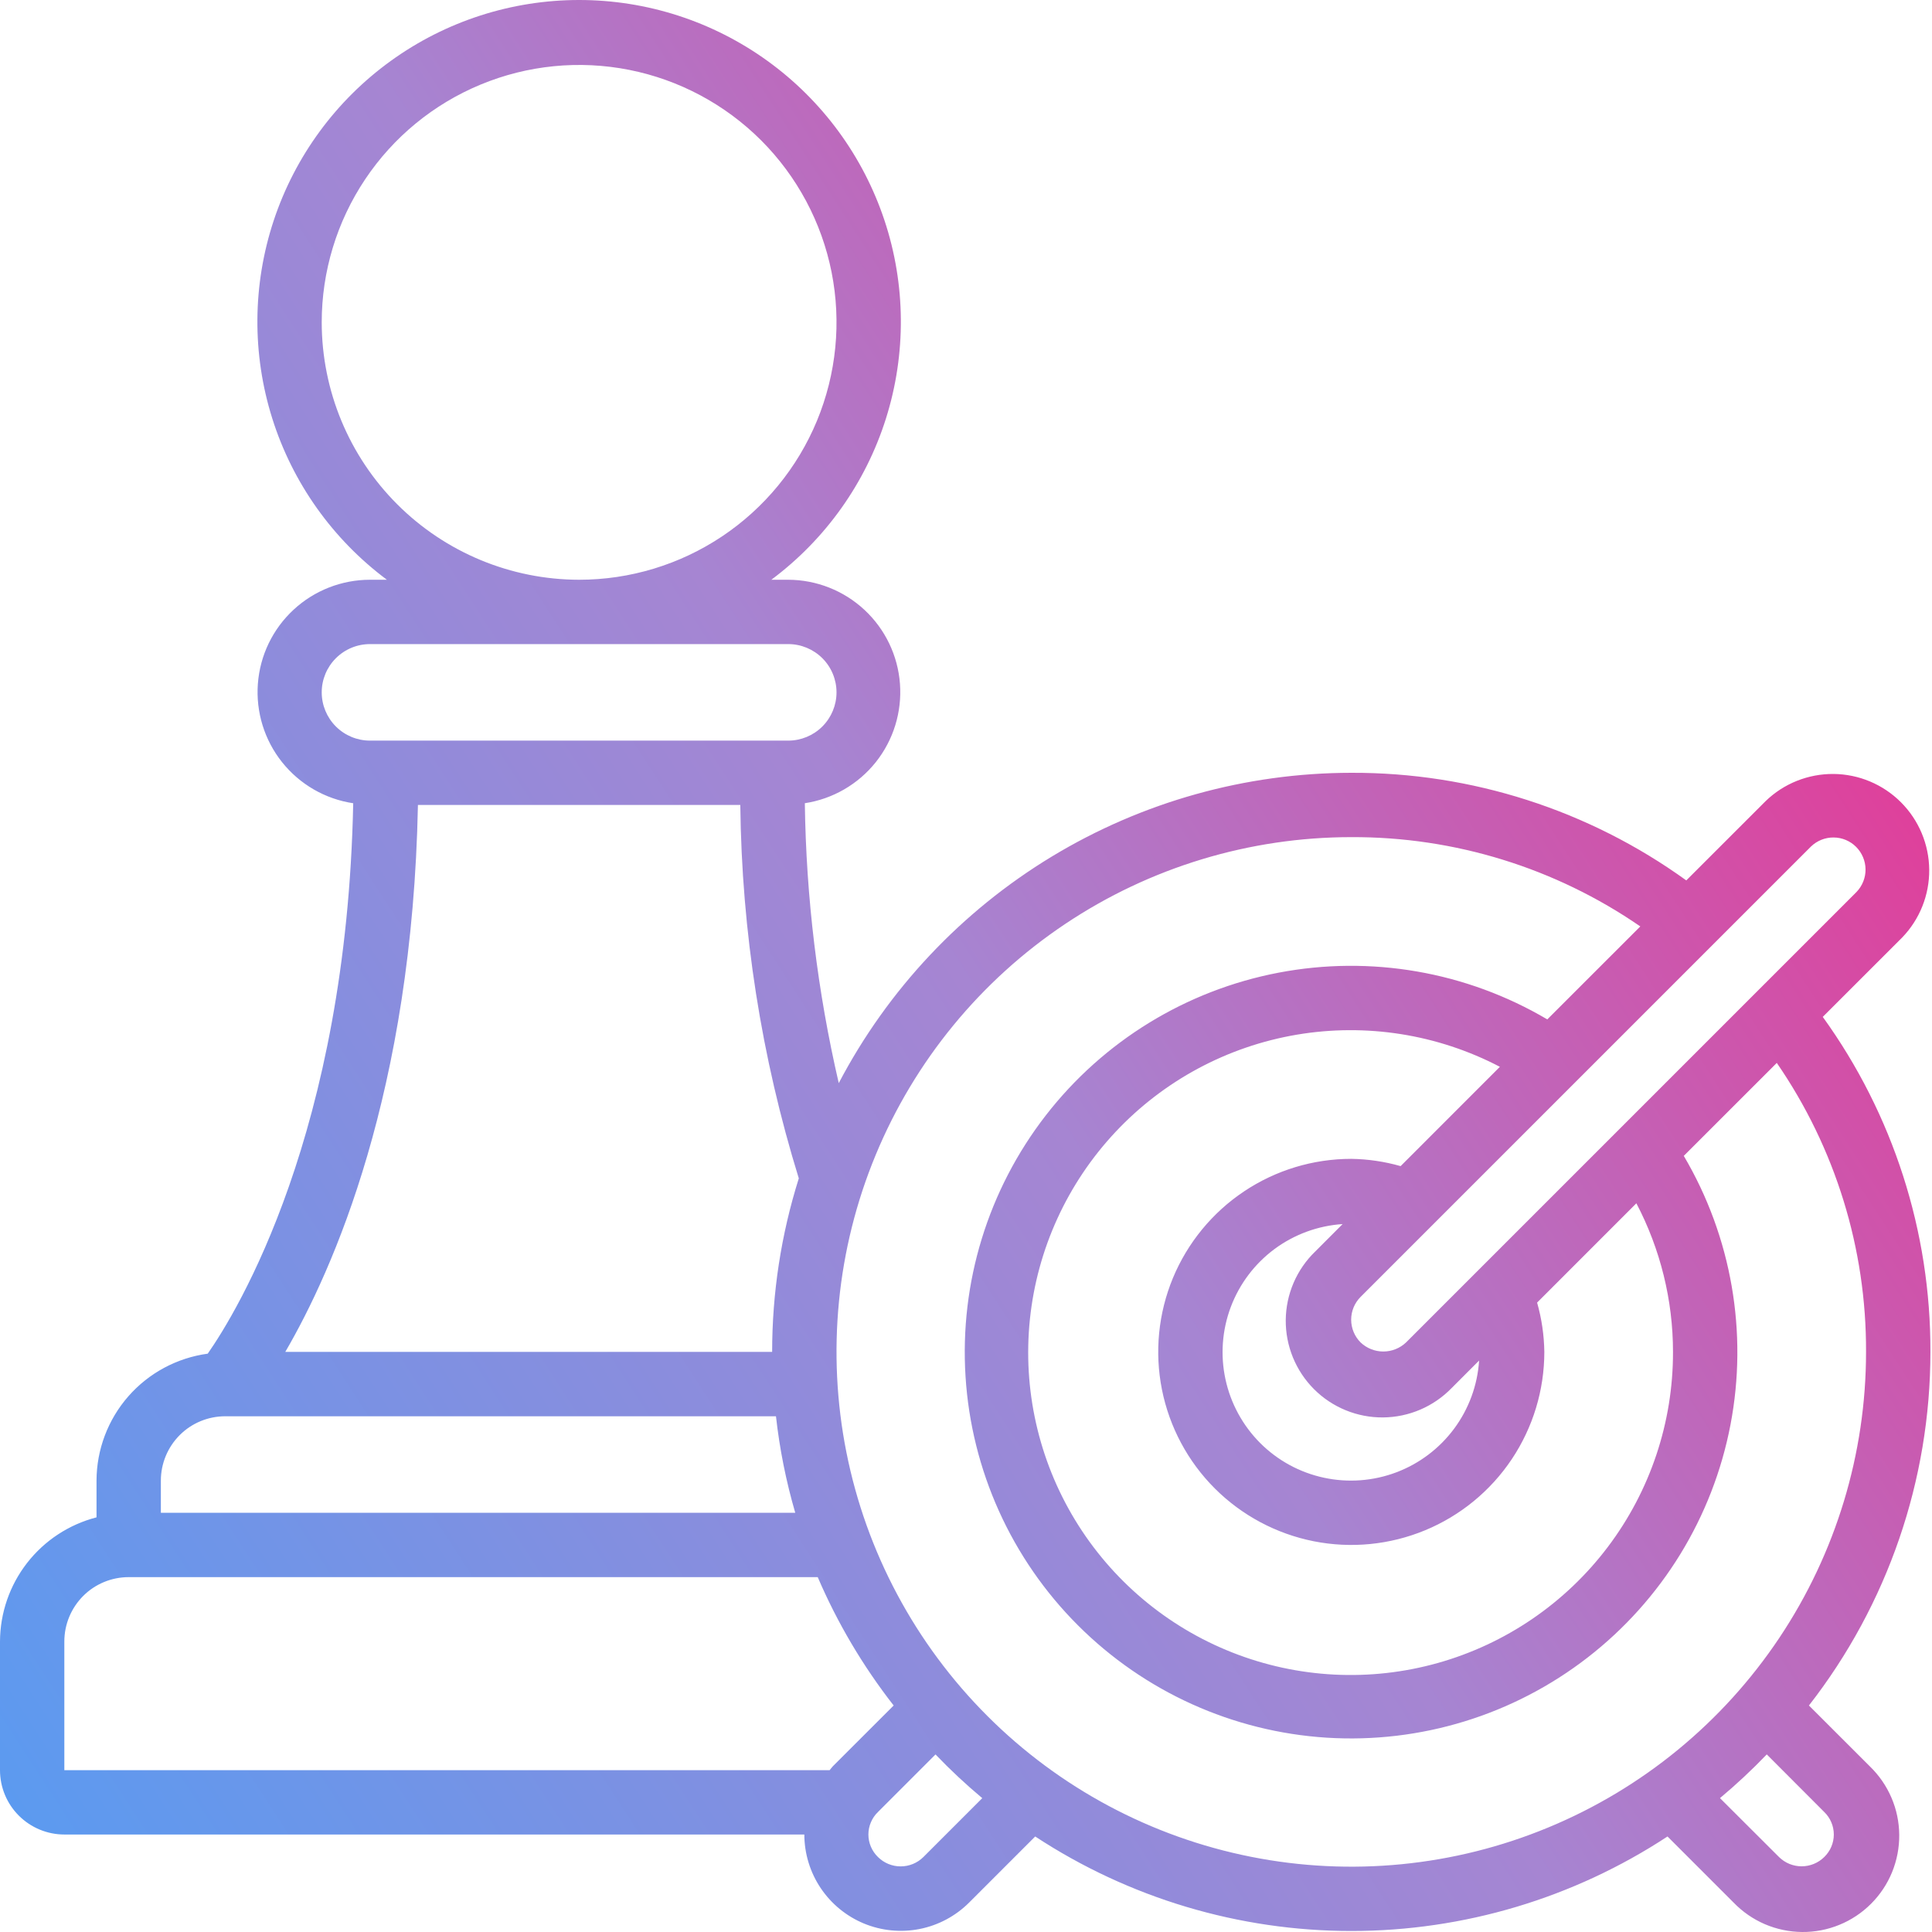 <svg width="50" height="50" viewBox="0 0 50 50" fill="none" xmlns="http://www.w3.org/2000/svg">
<path d="M1.665 47.477H20.816C20.817 47.97 20.964 48.453 21.239 48.863C21.514 49.273 21.904 49.592 22.36 49.781C22.816 49.969 23.317 50.018 23.801 49.922C24.285 49.826 24.73 49.588 25.079 49.24L26.791 47.528C29.221 49.124 32.066 49.974 34.973 49.974C37.881 49.974 40.725 49.124 43.155 47.528L44.866 49.239C45.096 49.477 45.371 49.667 45.675 49.798C45.98 49.928 46.307 49.997 46.638 50C46.969 50.003 47.297 49.94 47.604 49.814C47.91 49.689 48.188 49.504 48.422 49.27C48.657 49.035 48.842 48.757 48.967 48.451C49.092 48.144 49.155 47.816 49.152 47.485C49.149 47.154 49.081 46.827 48.95 46.523C48.819 46.218 48.629 45.943 48.391 45.713L46.815 44.138C48.853 41.523 49.959 38.302 49.959 34.987C49.969 31.876 48.994 28.84 47.173 26.317L49.227 24.264C49.682 23.793 49.934 23.162 49.928 22.507C49.922 21.852 49.659 21.225 49.196 20.762C48.733 20.299 48.107 20.036 47.452 20.03C46.797 20.025 46.166 20.276 45.695 20.732L43.641 22.785C41.118 20.964 38.083 19.989 34.971 20C32.238 20.003 29.558 20.752 27.22 22.168C24.883 23.584 22.976 25.611 21.707 28.031C21.156 25.655 20.862 23.226 20.829 20.787C21.553 20.677 22.209 20.297 22.666 19.724C23.122 19.151 23.345 18.427 23.291 17.697C23.237 16.966 22.909 16.283 22.373 15.784C21.837 15.285 21.132 15.006 20.4 15.004H19.962C21.365 13.958 22.403 12.498 22.929 10.829C23.455 9.159 23.442 7.367 22.891 5.706C22.34 4.045 21.28 2.6 19.862 1.576C18.443 0.551 16.738 0 14.988 0C13.238 0 11.532 0.551 10.114 1.576C8.695 2.6 7.635 4.045 7.084 5.706C6.534 7.367 6.52 9.159 7.046 10.829C7.572 12.498 8.61 13.958 10.013 15.004H9.575C8.842 15.004 8.135 15.281 7.597 15.78C7.058 16.279 6.729 16.962 6.674 17.694C6.619 18.426 6.843 19.152 7.3 19.725C7.758 20.299 8.415 20.679 9.141 20.788C8.97 29.308 6.137 33.944 5.376 35.033C4.58 35.141 3.851 35.533 3.322 36.136C2.793 36.74 2.5 37.515 2.498 38.318V39.269C1.785 39.453 1.153 39.868 0.701 40.449C0.249 41.03 0.003 41.745 0 42.481V45.812C0 46.253 0.175 46.677 0.488 46.989C0.8 47.301 1.224 47.477 1.665 47.477ZM23.897 48.06C23.741 48.215 23.53 48.302 23.309 48.302C23.089 48.302 22.878 48.215 22.722 48.06C22.644 47.984 22.581 47.894 22.539 47.794C22.496 47.693 22.474 47.586 22.474 47.477C22.474 47.368 22.496 47.26 22.539 47.16C22.581 47.06 22.644 46.969 22.722 46.894L24.211 45.405C24.593 45.804 24.997 46.181 25.421 46.536L23.897 48.06ZM47.211 46.894C47.289 46.969 47.352 47.06 47.394 47.16C47.437 47.26 47.459 47.368 47.459 47.477C47.459 47.586 47.437 47.693 47.394 47.794C47.352 47.894 47.289 47.984 47.211 48.06C47.055 48.214 46.845 48.3 46.626 48.3C46.407 48.3 46.197 48.214 46.041 48.06L44.513 46.535C44.937 46.181 45.341 45.803 45.724 45.404L47.211 46.894ZM46.869 21.907C47.026 21.756 47.236 21.672 47.454 21.674C47.673 21.675 47.882 21.763 48.036 21.917C48.19 22.072 48.278 22.281 48.28 22.499C48.282 22.717 48.198 22.927 48.046 23.085L36.389 34.742C36.23 34.893 36.02 34.977 35.8 34.977C35.581 34.977 35.37 34.893 35.212 34.742C35.056 34.586 34.968 34.374 34.968 34.153C34.968 33.932 35.056 33.72 35.212 33.564L46.869 21.907ZM43.297 34.987C43.301 36.81 42.708 38.583 41.609 40.037C40.51 41.491 38.965 42.545 37.211 43.038C35.456 43.531 33.589 43.436 31.893 42.767C30.198 42.099 28.768 40.894 27.822 39.336C26.876 37.778 26.466 35.953 26.654 34.141C26.843 32.328 27.62 30.627 28.867 29.297C30.113 27.968 31.761 27.083 33.558 26.778C35.355 26.474 37.202 26.765 38.817 27.609L36.248 30.179C35.832 30.061 35.403 29.997 34.971 29.991C33.983 29.991 33.017 30.284 32.196 30.833C31.374 31.382 30.734 32.163 30.355 33.075C29.977 33.988 29.878 34.993 30.071 35.962C30.264 36.931 30.74 37.821 31.438 38.52C32.137 39.218 33.027 39.694 33.996 39.887C34.965 40.08 35.97 39.981 36.883 39.603C37.796 39.225 38.576 38.584 39.125 37.763C39.674 36.941 39.967 35.975 39.967 34.987C39.961 34.555 39.898 34.126 39.78 33.711L42.349 31.141C42.971 32.328 43.297 33.648 43.297 34.987ZM38.279 35.211C38.238 35.849 38.013 36.461 37.633 36.974C37.252 37.487 36.732 37.88 36.134 38.105C35.536 38.33 34.886 38.378 34.262 38.243C33.637 38.109 33.065 37.797 32.613 37.345C32.162 36.893 31.85 36.321 31.715 35.696C31.58 35.072 31.628 34.422 31.853 33.824C32.078 33.226 32.471 32.706 32.984 32.325C33.498 31.945 34.11 31.721 34.747 31.679L34.038 32.389C33.799 32.619 33.609 32.895 33.478 33.199C33.347 33.504 33.278 33.832 33.275 34.164C33.272 34.495 33.336 34.824 33.461 35.131C33.587 35.438 33.772 35.717 34.007 35.952C34.241 36.186 34.52 36.372 34.827 36.497C35.134 36.623 35.463 36.686 35.795 36.683C36.126 36.68 36.454 36.611 36.759 36.48C37.064 36.349 37.339 36.159 37.57 35.921L38.279 35.211ZM34.971 21.665C37.642 21.654 40.252 22.46 42.451 23.976L40.044 26.382C37.948 25.145 35.473 24.716 33.083 25.174C30.693 25.632 28.552 26.946 27.062 28.87C25.572 30.794 24.834 33.195 24.988 35.624C25.141 38.052 26.175 40.342 27.896 42.062C29.617 43.783 31.906 44.817 34.334 44.971C36.763 45.124 39.164 44.387 41.088 42.896C43.012 41.406 44.326 39.265 44.784 36.875C45.242 34.485 44.813 32.01 43.576 29.914L45.983 27.508C47.498 29.707 48.304 32.317 48.293 34.987C48.293 37.622 47.512 40.198 46.048 42.389C44.584 44.58 42.504 46.287 40.069 47.295C37.635 48.304 34.956 48.568 32.372 48.053C29.788 47.539 27.414 46.271 25.551 44.407C23.688 42.544 22.419 40.171 21.905 37.586C21.391 35.002 21.654 32.323 22.663 29.889C23.671 27.455 25.379 25.374 27.57 23.91C29.76 22.446 32.336 21.665 34.971 21.665ZM8.326 8.343C8.326 7.025 8.717 5.737 9.449 4.642C10.181 3.546 11.221 2.693 12.438 2.189C13.656 1.684 14.995 1.552 16.287 1.809C17.579 2.066 18.766 2.701 19.698 3.632C20.629 4.564 21.264 5.751 21.521 7.043C21.778 8.335 21.646 9.675 21.142 10.892C20.637 12.109 19.784 13.149 18.688 13.881C17.593 14.613 16.305 15.004 14.988 15.004C13.222 15.002 11.528 14.299 10.28 13.051C9.031 11.802 8.328 10.109 8.326 8.343ZM8.326 17.918C8.326 17.587 8.458 17.269 8.692 17.035C8.926 16.801 9.244 16.669 9.575 16.669H20.4C20.731 16.669 21.049 16.801 21.283 17.035C21.517 17.269 21.649 17.587 21.649 17.918C21.649 18.249 21.517 18.567 21.283 18.801C21.049 19.035 20.731 19.167 20.4 19.167H9.575C9.244 19.167 8.926 19.035 8.692 18.801C8.458 18.567 8.326 18.249 8.326 17.918ZM10.816 20.832H19.159C19.195 24.11 19.705 27.365 20.673 30.496C20.215 31.949 19.983 33.464 19.983 34.987H7.383C8.618 32.869 10.671 28.255 10.816 20.832ZM5.829 36.653H20.082C20.176 37.498 20.343 38.334 20.581 39.15H4.163V38.318C4.163 37.876 4.339 37.453 4.651 37.14C4.963 36.828 5.387 36.653 5.829 36.653ZM1.665 42.481C1.665 42.039 1.841 41.616 2.153 41.303C2.465 40.991 2.889 40.816 3.331 40.816H21.163C21.672 42.003 22.333 43.12 23.128 44.138L21.555 45.71C21.523 45.742 21.5 45.779 21.471 45.812H1.665V42.481Z" fill="url(#paint0_linear_7257_8271)"/>
<defs>
<linearGradient id="paint0_linear_7257_8271" x1="-13.625" y1="50" x2="53.952" y2="6.155" gradientUnits="userSpaceOnUse">
<stop stop-color="#3DA3FC"/>
<stop offset="0.568" stop-color="#A685D2"/>
<stop offset="1" stop-color="#FC1D7F"/>
</linearGradient>
</defs>
</svg>

